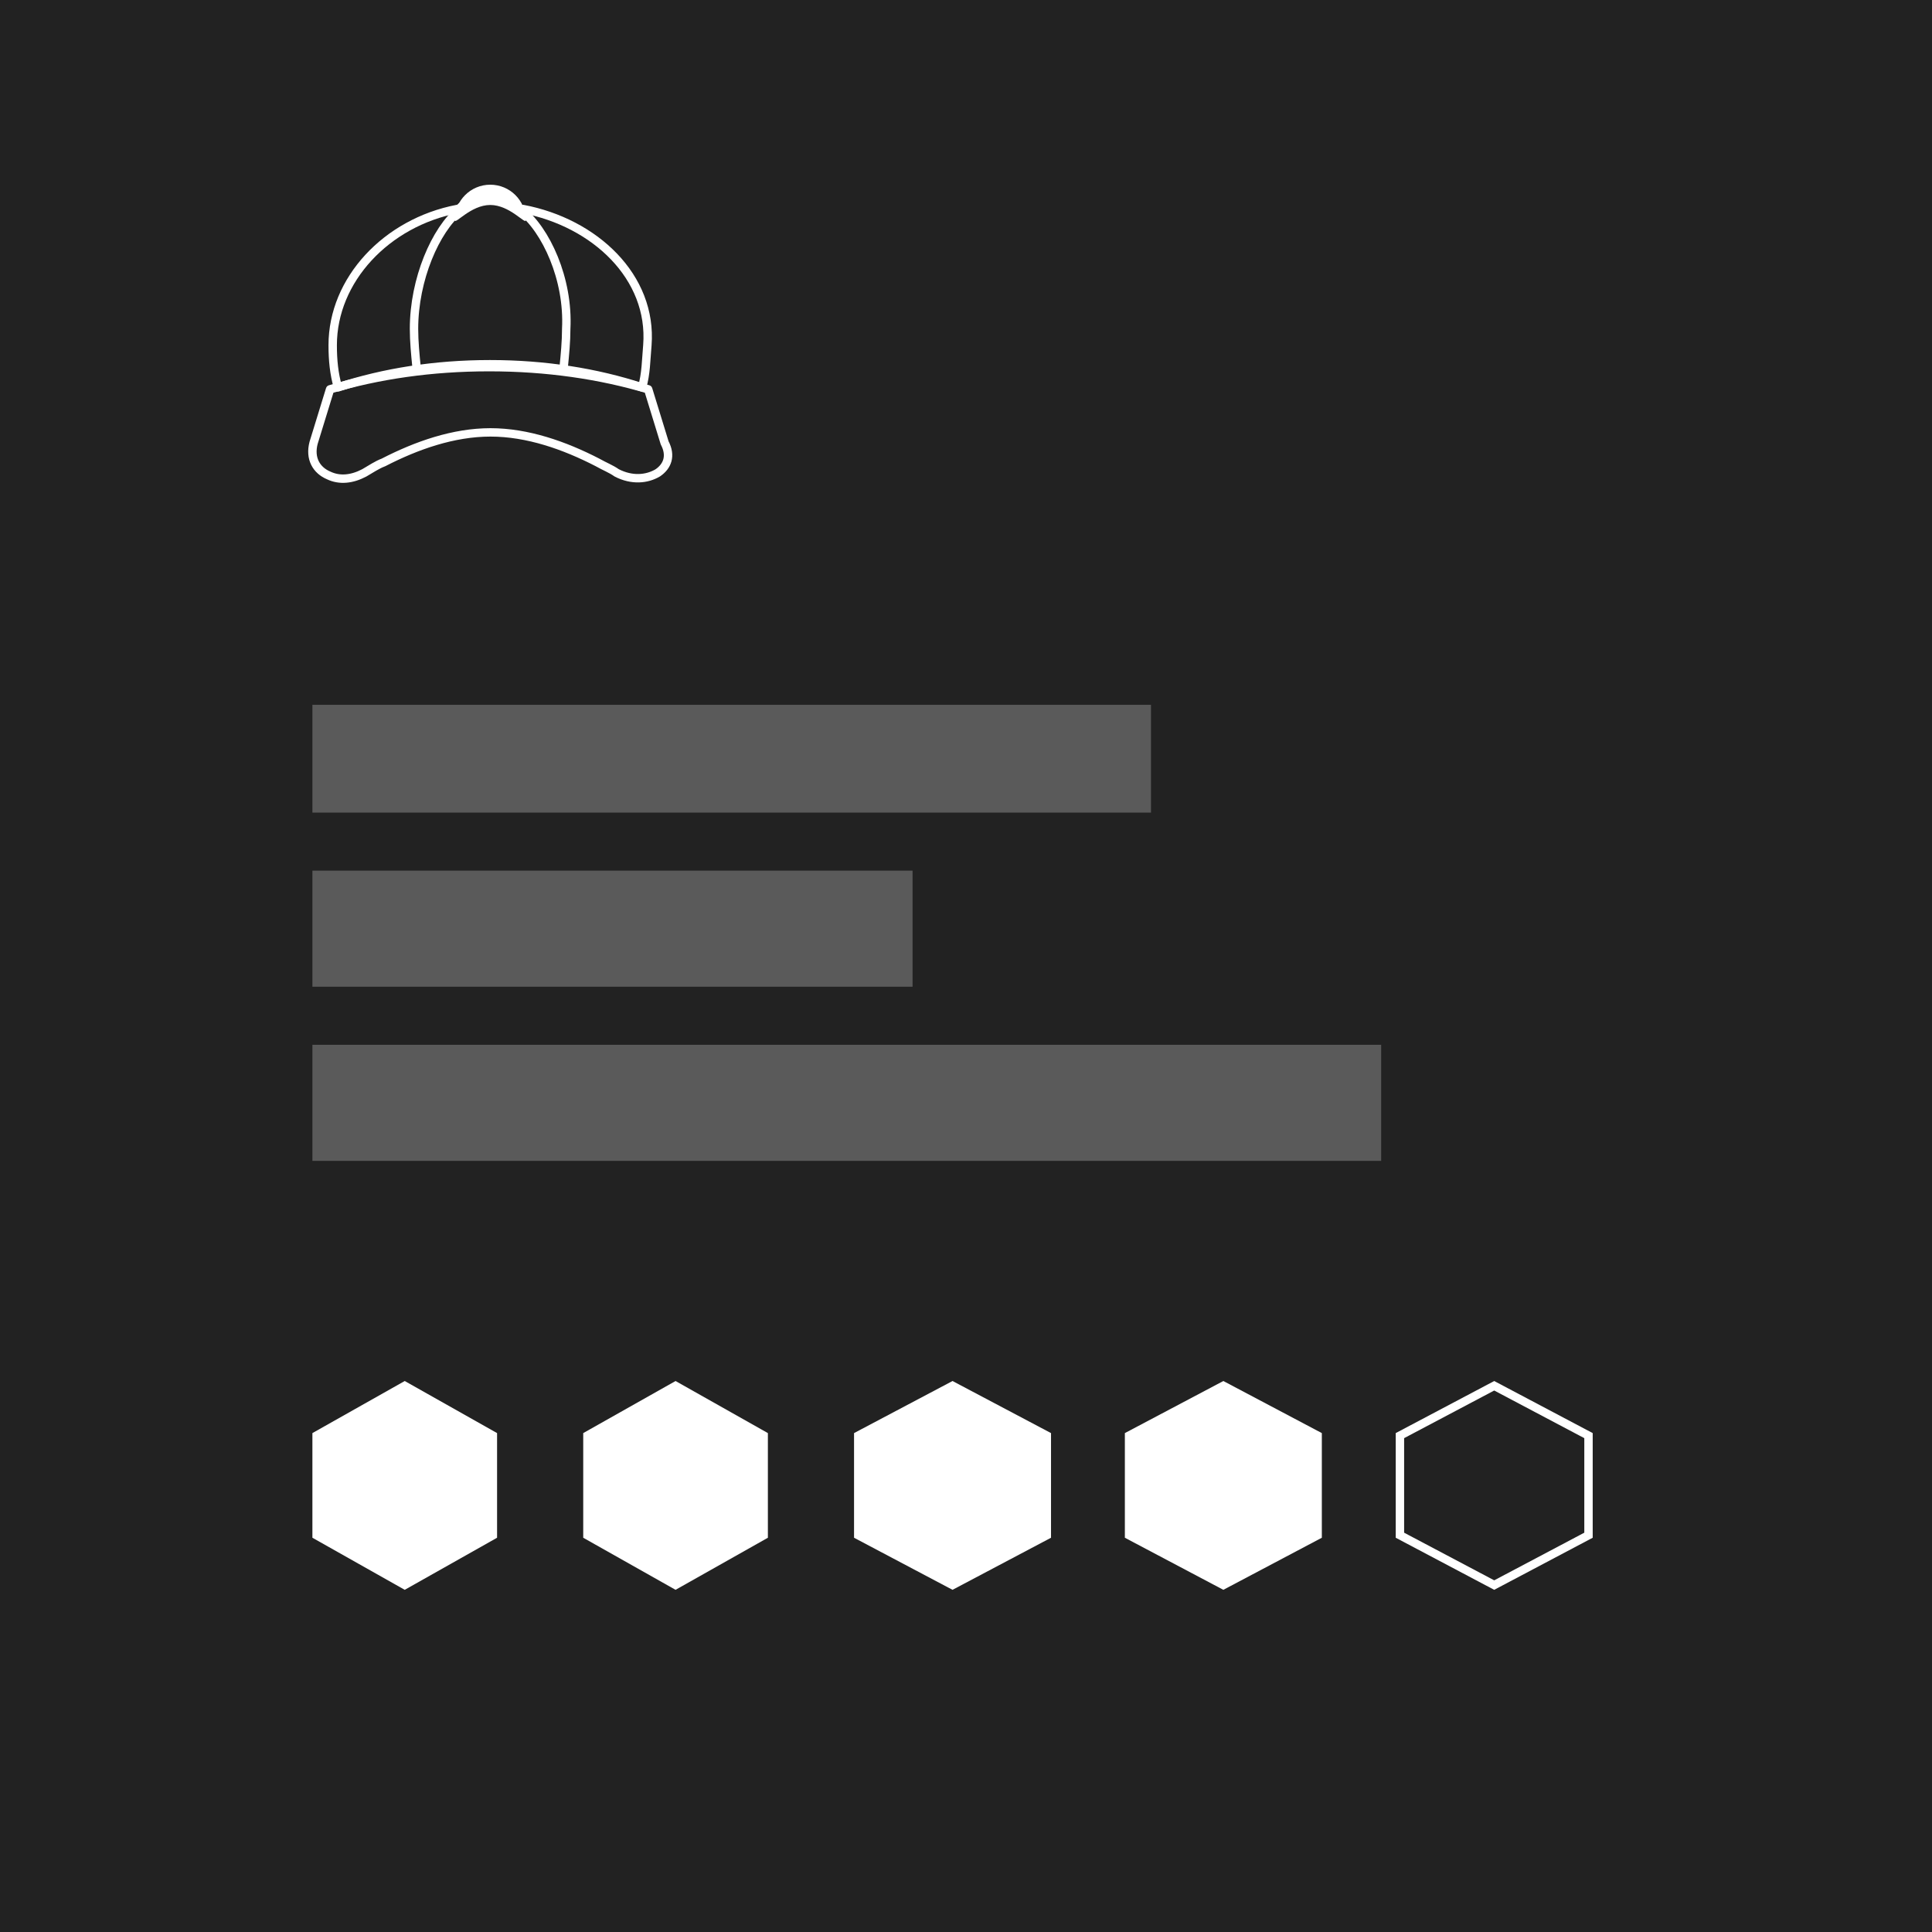 <svg width="230" height="230" viewBox="0 0 230 230" fill="none" xmlns="http://www.w3.org/2000/svg">
<path d="M230 0H0V230H230V0Z" fill="#222222"/>
<path d="M164.425 124.379H37.191V138.199H164.425V124.379Z" fill="#5A5A5A"/>
<path d="M108.638 103.648H37.191V117.468H108.638V103.648Z" fill="#5A5A5A"/>
<path d="M137.021 83.906H37.191V96.739H137.021V83.906Z" fill="#5A5A5A"/>
<path d="M78.308 56.289C77.002 57.066 75.207 57.221 73.411 56.289C72.758 55.823 71.942 55.513 71.126 55.047C67.208 53.027 62.8 51.474 58.392 51.474C53.985 51.474 49.577 53.027 45.659 55.047C44.843 55.357 44.19 55.823 43.374 56.289C41.905 57.066 40.435 57.221 39.13 56.6C37.66 55.978 36.844 54.581 37.334 52.717L39.293 46.348C45.006 44.639 51.373 43.707 58.229 43.707C65.085 43.707 71.452 44.639 77.165 46.348L79.124 52.717C79.941 54.27 79.451 55.513 78.308 56.289Z" stroke="white" stroke-miterlimit="10" stroke-linejoin="round"/>
<path d="M61.992 25C64.999 27.369 67.708 33.222 67.407 39.144C67.407 40.667 67.257 42.189 67.106 43.712" stroke="white" stroke-miterlimit="10" stroke-linejoin="round"/>
<path d="M49.59 43.712C49.438 42.189 49.287 40.667 49.287 39.144C49.287 33.222 51.858 27.369 54.731 25" stroke="white" stroke-miterlimit="10" stroke-linejoin="round"/>
<path d="M77.068 41.092C76.912 42.876 76.912 44.497 76.443 46.118C70.98 44.335 64.893 43.362 58.337 43.362C51.782 43.362 45.695 44.335 40.232 46.118C39.764 44.497 39.607 42.876 39.607 41.092C39.607 33.31 46.007 26.501 54.435 24.88C54.435 25.204 55.333 24.067 55.333 24.391C55.489 24.229 57.87 22.818 56.543 23.791C57.323 23.304 56.816 23.346 57.752 23.184C57.908 23.184 58.201 23.184 58.357 23.184C58.513 23.184 58.962 23.788 58.962 23.184C59.899 23.184 59.391 23.142 60.172 23.791C60.328 23.953 59.567 23.791 60.777 24.394C60.933 24.07 62.24 25.204 62.24 24.88C70.824 26.501 77.692 32.986 77.068 41.092Z" stroke="white" stroke-miterlimit="10" stroke-linejoin="round"/>
<path d="M62.599 26.212C62.599 26.816 60.703 24.402 58.365 24.402C56.026 24.402 54.131 26.816 54.131 26.212C54.131 23.88 56.026 21.988 58.365 21.988C60.703 21.988 62.599 23.88 62.599 26.212Z" fill="white"/>
<path d="M59.175 170.606V183.065L48.183 189.264L37.191 183.065V170.606L48.183 164.406L59.175 170.606Z" fill="white"/>
<path d="M91.415 170.606V183.065L80.423 189.264L69.432 183.065V170.606L80.423 164.406L91.415 170.606Z" fill="white"/>
<path d="M125.121 170.606V183.065L113.396 189.264L101.672 183.065V170.606L113.396 164.406L125.121 170.606Z" fill="white"/>
<path d="M157.361 170.606V183.065L145.637 189.264L133.912 183.065V170.606L145.637 164.406L157.361 170.606Z" fill="white"/>
<path d="M177.883 164.972L189.107 170.907V182.764L177.883 188.699L166.658 182.764V170.907L177.883 164.972Z" stroke="white"/>
</svg>
